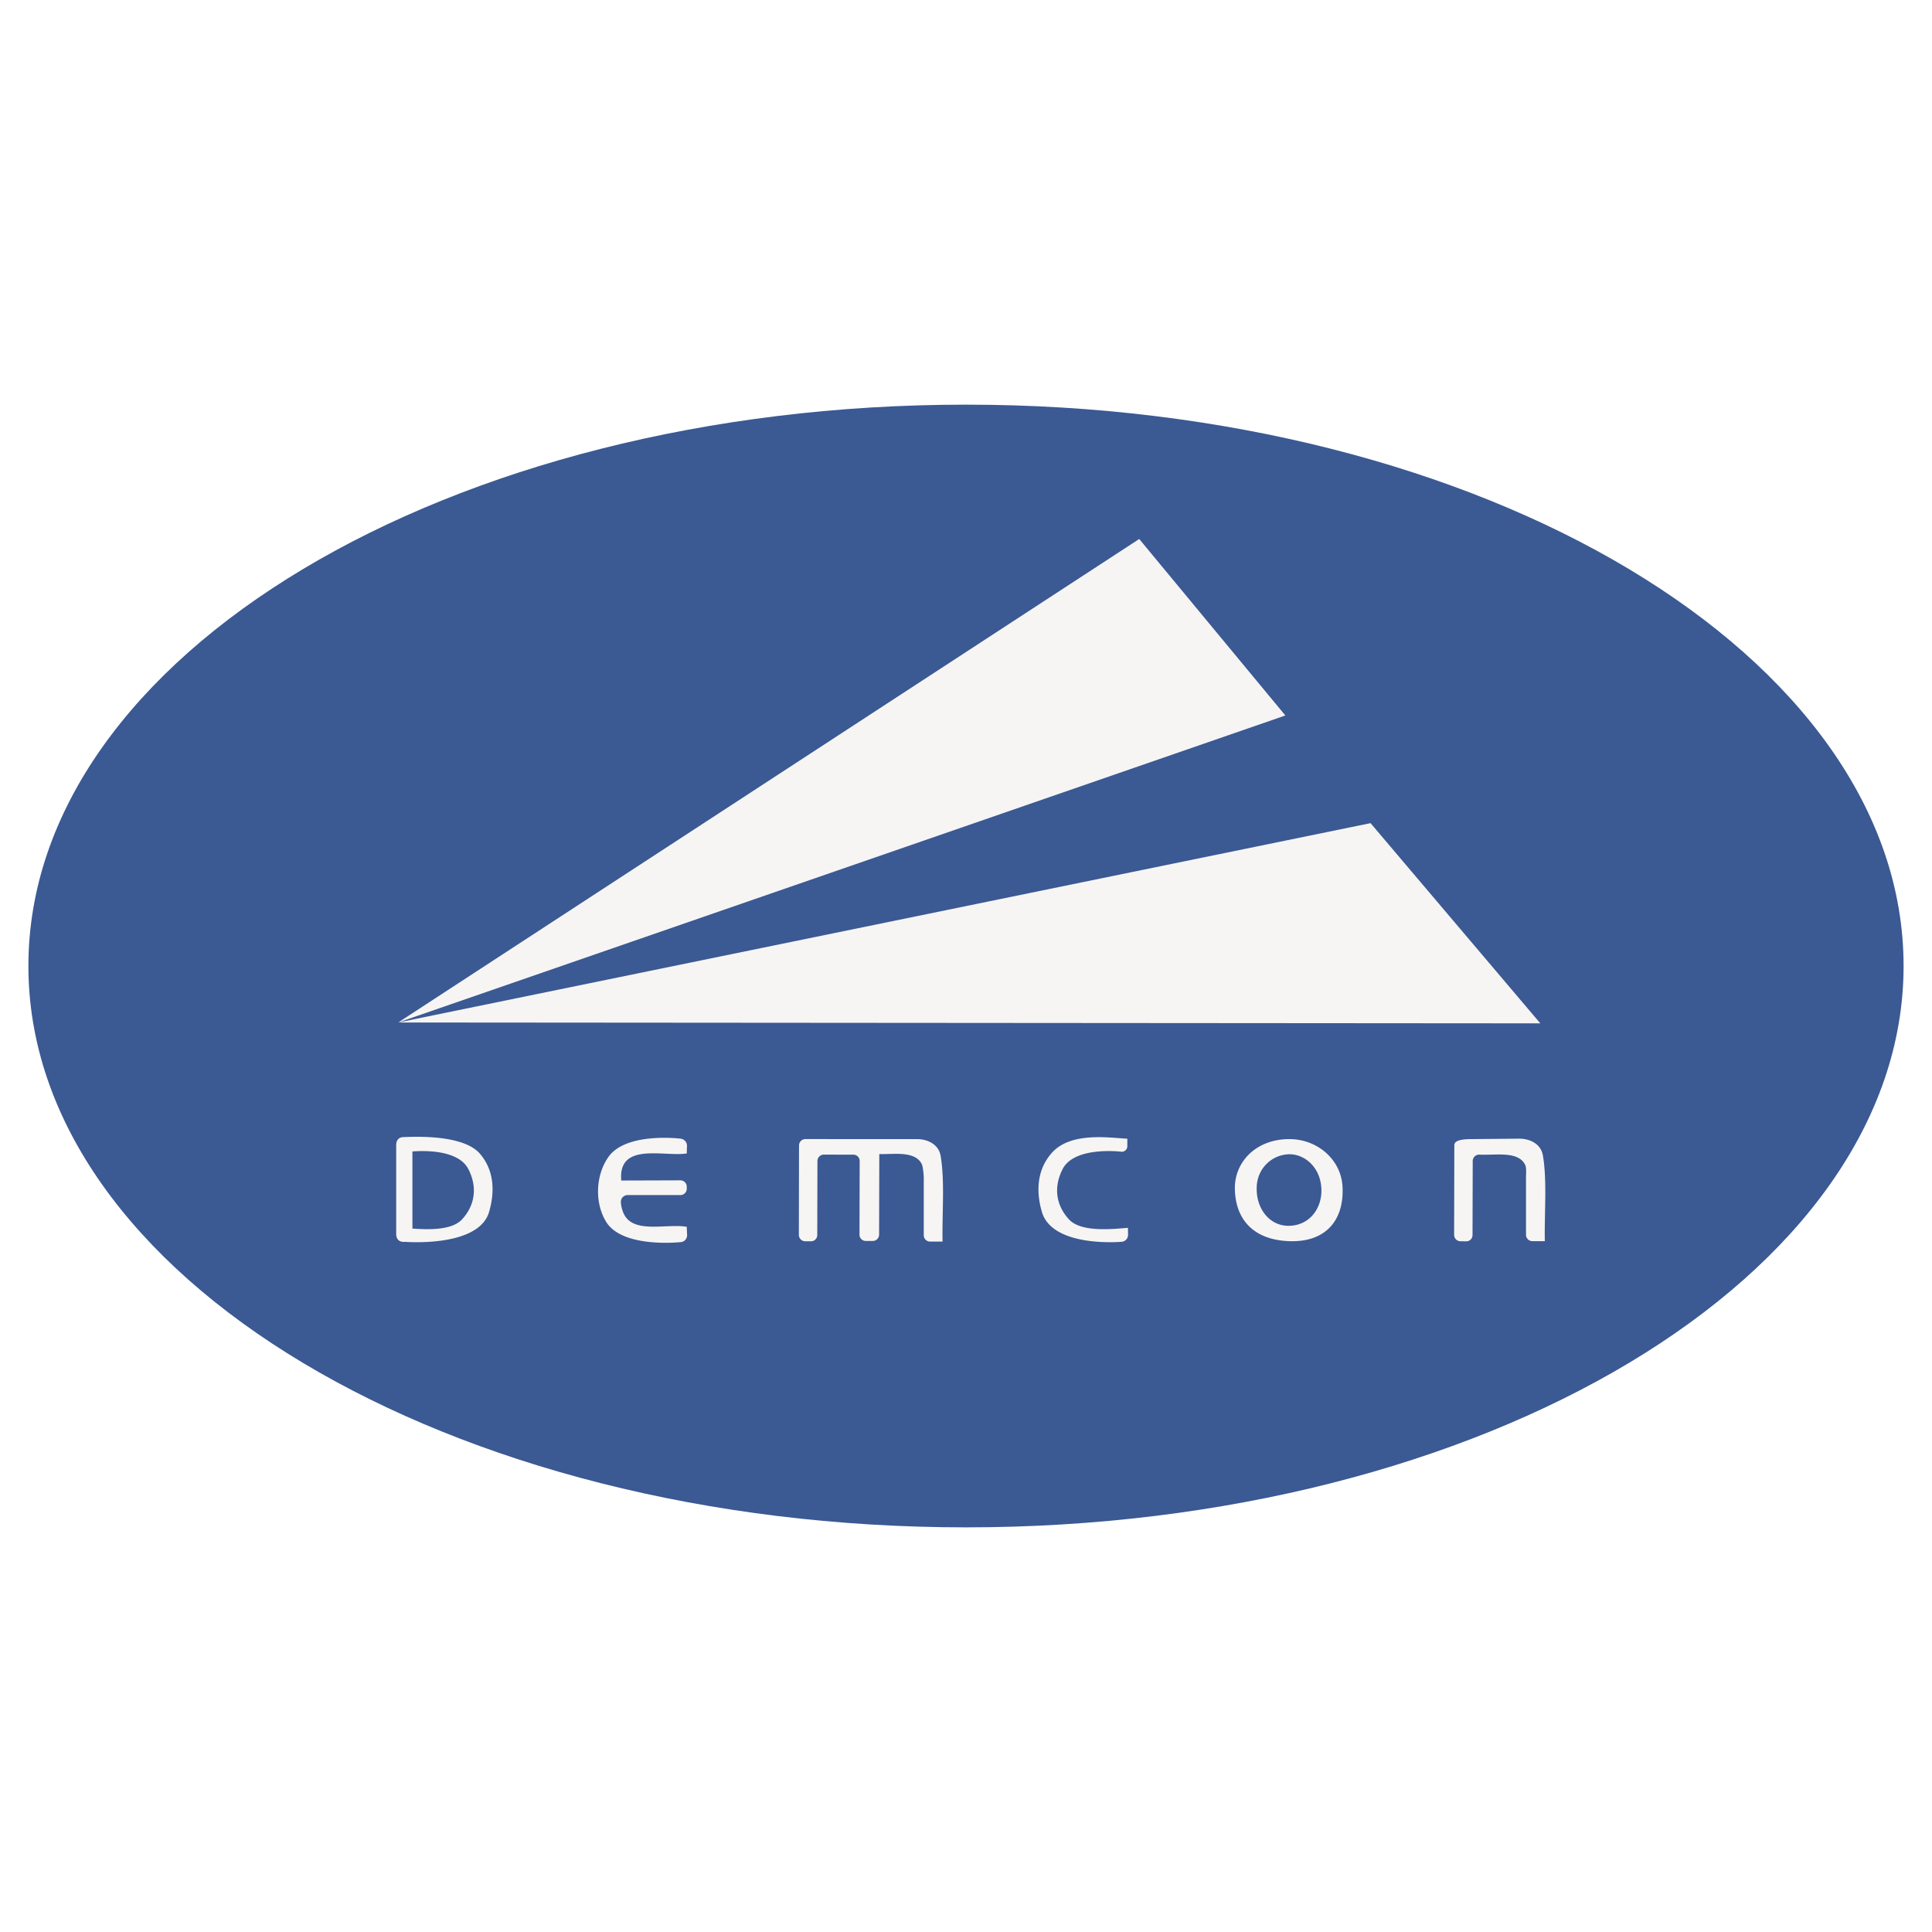 <svg xmlns="http://www.w3.org/2000/svg" width="2500" height="2500" viewBox="0 0 192.756 192.756"><g fill-rule="evenodd" clip-rule="evenodd"><path fill="#fff" d="M0 0h192.756v192.756H0V0z"/><path d="M96.376 152.385c51.663 0 93.545-25.076 93.545-56.008 0-30.93-41.883-56.005-93.545-56.005-51.66 0-93.542 25.075-93.542 56.005 0 30.932 41.883 56.008 93.542 56.008z" fill="#3b5993"/><path d="M68.517 115.08c-2.217.361-6.876-1.189-6.533 2.701l5.903-.018a.63.63 0 0 1 .63.629v.211a.632.632 0 0 1-.63.629h-5.274a.679.679 0 0 0-.668.629s-.023.361.161.906c.765 2.479 4.272 1.27 6.411 1.631l.036.824a.691.691 0 0 1-.601.701s-5.99.674-7.542-2.131c-1.108-1.914-.968-4.637.343-6.432 1.836-2.439 7.179-1.752 7.179-1.752a.71.71 0 0 1 .608.707l-.023.765zM91.479 113.648c1.108 0 2.157.545 2.36 1.635.443 2.5.141 5.826.201 8.59h-1.247a.632.632 0 0 1-.63-.629l.002-5.699c0-.346-.064-.906-.143-1.244 0 0-.119-.516-.725-.838-.949-.523-2.461-.283-3.569-.324l-.02 8.043a.633.633 0 0 1-.631.629h-.697a.63.63 0 0 1-.629-.629l.019-7.352a.63.63 0 0 0-.629-.629l-2.954-.004a.638.638 0 0 0-.632.633l-.017 7.393a.622.622 0 0 1-.632.621l-.577-.004a.639.639 0 0 1-.627-.637l.017-8.926a.636.636 0 0 1 .632-.631l11.128.002zM112.473 113.609v.74a.547.547 0 0 1-.625.555s-4.637-.57-5.826 1.729c-.906 1.754-.705 3.59.646 5.043 1.27 1.352 4.637.908 5.867.826l.01.701a.693.693 0 0 1-.615.688s-6.756.627-7.945-2.861c-.586-1.914-.627-4.135.869-5.908 1.873-2.259 5.847-1.595 7.619-1.513zM133.951 118.57c.102 3.127-1.631 5.383-5.305 5.262-3.627-.121-5.445-2.217-5.445-5.363.041-2.662 2.221-4.859 5.527-4.82 2.743.04 5.163 2.078 5.223 4.921zm-8.57-.021c-.041 2.037 1.271 3.75 3.166 3.75 2.119 0 3.389-1.773 3.285-3.729-.1-2.076-1.611-3.41-3.186-3.41-1.753.024-3.265 1.434-3.265 3.389zM151.568 113.604c1.107 0 2.158.545 2.359 1.635.445 2.5.143 5.826.201 8.59h-1.244a.632.632 0 0 1-.633-.629v-5.7c0-.346.045-.797-.033-1.135 0 0-.119-.516-.725-.838-.947-.523-2.568-.283-3.676-.324l-.254-.006a.638.638 0 0 0-.629.633l-.02 7.395a.623.623 0 0 1-.629.623l-.578-.008a.638.638 0 0 1-.629-.637l.02-8.924c0-.346.285-.631 1.738-.631l4.732-.044zM46.08 121.676c-1.022 1.086-3.4 1.012-4.933.898v-7.693c.98-.08 4.554-.225 5.577 1.752.908 1.754.706 3.59-.644 5.043zm1.815-6.555c-1.542-1.809-5.849-1.754-7.623-1.672 0 0-.744-.064-.744.811v8.836c0 .939.858.807.885.803.892.061 7.243.373 8.347-2.869.586-1.915.639-4.145-.865-5.909zM128.24 71.383l-14.58-17.607-73.933 48.238 88.513-30.631z" fill="#f6f5f4"/><path fill="#f6f5f4" d="M39.727 102.014l113.951.086-16.938-19.975-97.013 19.889z"/></g></svg>